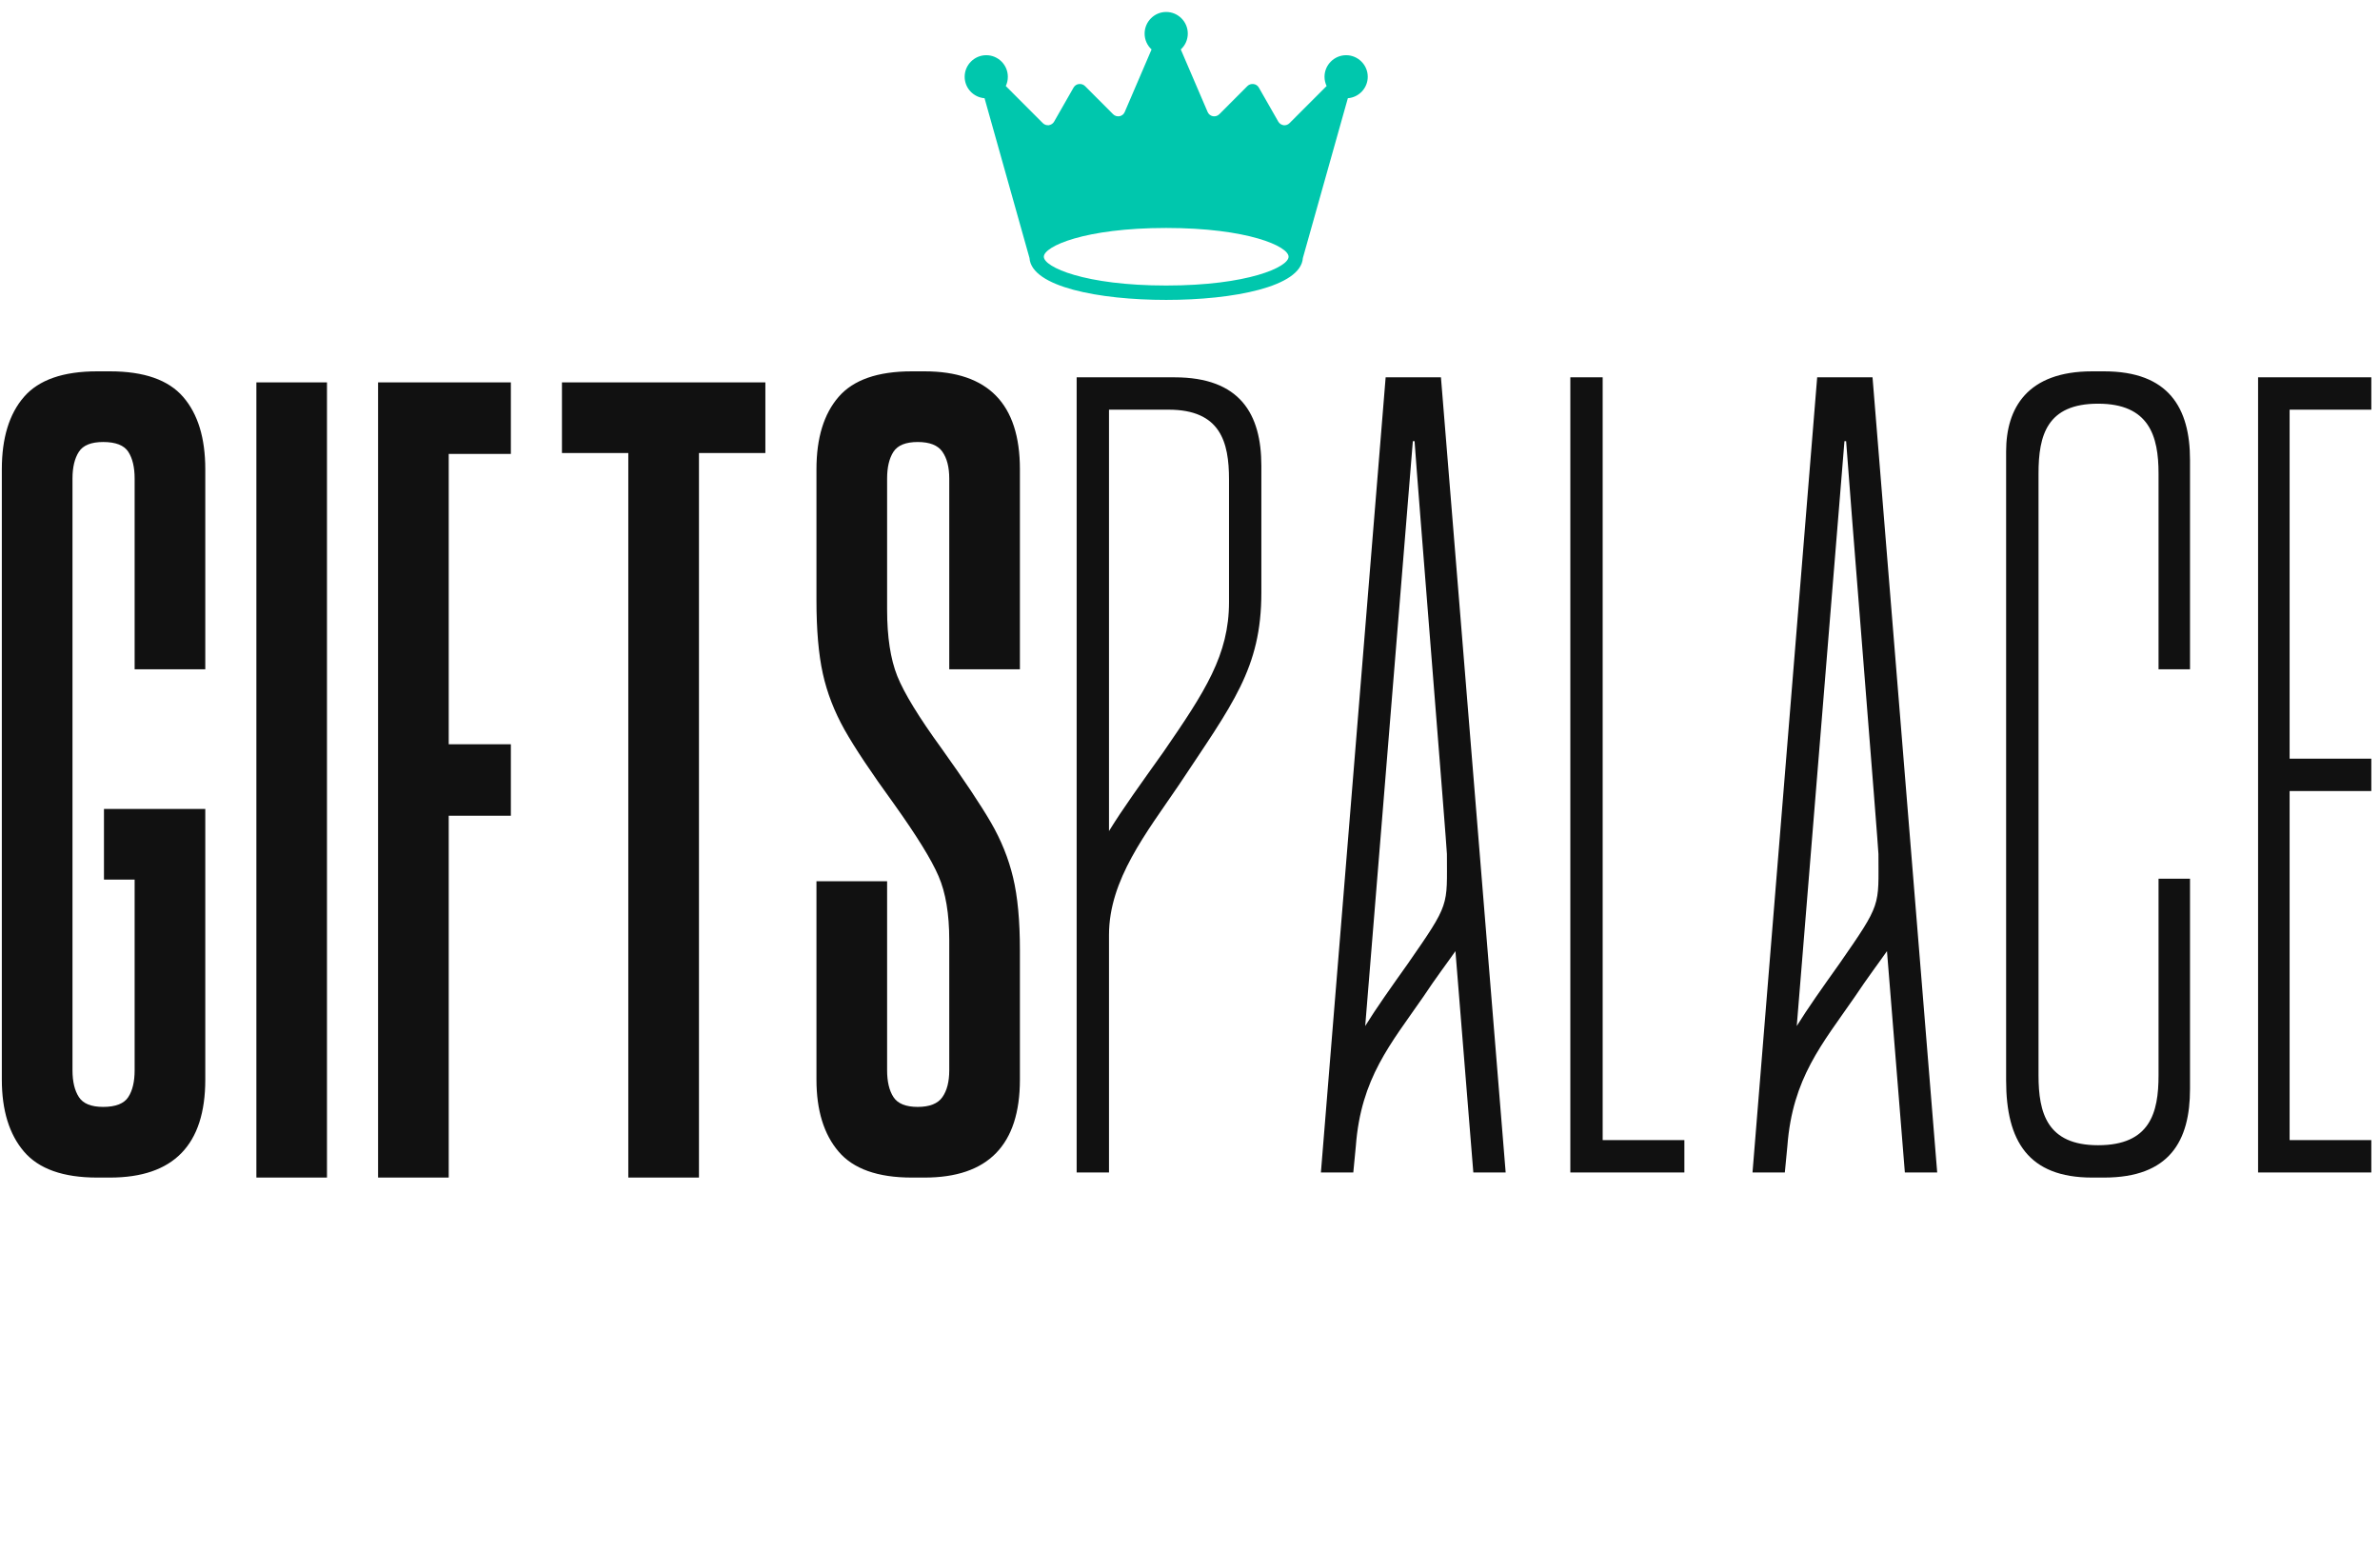 <svg version="1.0" preserveAspectRatio="xMidYMid meet" height="150" viewBox="0 0 172.5 112.5" zoomAndPan="magnify" width="230" xmlns:xlink="http://www.w3.org/1999/xlink" xmlns="http://www.w3.org/2000/svg"><defs><clipPath id="d5957cd26f"><path clip-rule="nonzero" d="M 0.133 26.582 L 74 26.582 L 74 85.344 L 0.133 85.344 Z M 0.133 26.582"></path></clipPath><clipPath id="cd32ae61da"><path clip-rule="nonzero" d="M 78 26.582 L 171.871 26.582 L 171.871 85.344 L 78 85.344 Z M 78 26.582"></path></clipPath></defs><g clip-path="url(#d5957cd26f)"><path fill-rule="nonzero" fill-opacity="1" d="M 14.879 78.238 C 14.879 82.969 12.574 85.336 7.969 85.336 L 7.043 85.336 C 4.574 85.336 2.809 84.707 1.738 83.453 C 0.668 82.199 0.133 80.461 0.133 78.238 L 0.133 34.004 C 0.133 31.742 0.668 29.996 1.738 28.762 C 2.809 27.527 4.574 26.91 7.043 26.91 L 7.969 26.91 C 10.438 26.91 12.203 27.527 13.273 28.762 C 14.344 29.996 14.879 31.742 14.879 34.004 L 14.879 48.504 L 9.758 48.504 L 9.758 34.684 C 9.758 33.859 9.605 33.215 9.297 32.738 C 8.988 32.266 8.379 32.031 7.477 32.031 C 6.613 32.031 6.023 32.266 5.719 32.738 C 5.41 33.215 5.254 33.859 5.254 34.684 L 5.254 77.562 C 5.254 78.383 5.41 79.031 5.719 79.504 C 6.023 79.977 6.613 80.215 7.477 80.215 C 8.379 80.215 8.988 79.977 9.297 79.504 C 9.605 79.031 9.758 78.383 9.758 77.562 L 9.758 63.742 L 7.535 63.742 L 7.535 58.621 L 14.879 58.621 Z M 23.699 27.711 L 23.699 85.336 L 18.582 85.336 L 18.582 27.711 Z M 32.523 32.895 L 32.523 53.934 L 37.027 53.934 L 37.027 59.113 L 32.523 59.113 L 32.523 85.336 L 27.402 85.336 L 27.402 27.711 L 37.027 27.711 L 37.027 32.895 Z M 55.473 32.832 L 50.66 32.832 L 50.66 85.336 L 45.539 85.336 L 45.539 32.832 L 40.73 32.832 L 40.73 27.711 L 55.473 27.711 Z M 65.035 48.996 C 65.531 50.23 66.598 51.977 68.246 54.242 C 69.891 56.543 71.082 58.332 71.824 59.609 C 72.562 60.883 73.098 62.211 73.426 63.586 C 73.758 64.965 73.922 66.723 73.922 68.863 L 73.922 78.238 C 73.922 82.969 71.617 85.336 67.012 85.336 L 66.086 85.336 C 63.617 85.336 61.848 84.707 60.781 83.453 C 59.711 82.199 59.176 80.461 59.176 78.238 L 59.176 63.863 L 64.297 63.863 L 64.297 77.562 C 64.297 78.383 64.449 79.031 64.758 79.504 C 65.066 79.977 65.652 80.215 66.516 80.215 C 67.379 80.215 67.977 79.977 68.305 79.504 C 68.637 79.031 68.801 78.383 68.801 77.562 L 68.801 68.121 C 68.801 66.23 68.543 64.688 68.027 63.496 C 67.516 62.301 66.434 60.555 64.789 58.25 C 63.145 55.988 61.953 54.199 61.211 52.883 C 60.473 51.566 59.945 50.211 59.637 48.812 C 59.328 47.414 59.176 45.645 59.176 43.504 L 59.176 34.004 C 59.176 31.742 59.711 29.996 60.781 28.762 C 61.848 27.527 63.617 26.91 66.086 26.91 L 67.012 26.91 C 71.617 26.91 73.922 29.273 73.922 34.004 L 73.922 48.504 L 68.801 48.504 L 68.801 34.684 C 68.801 33.859 68.637 33.215 68.305 32.738 C 67.977 32.266 67.379 32.031 66.516 32.031 C 65.652 32.031 65.066 32.266 64.758 32.738 C 64.449 33.215 64.297 33.859 64.297 34.684 L 64.297 44.184 C 64.297 46.16 64.543 47.762 65.035 48.996 Z M 65.035 48.996" fill="#111111"></path></g><g clip-path="url(#cd32ae61da)"><path fill-rule="nonzero" fill-opacity="1" d="M 85.129 27.344 C 89.879 27.344 91.422 29.996 91.422 33.758 L 91.422 42.949 C 91.422 48.441 89.324 51.031 85.438 56.895 C 83.094 60.348 80.379 63.742 80.379 67.75 L 80.379 84.965 L 78.035 84.965 L 78.035 27.344 Z M 89.078 43.629 L 89.078 34.746 C 89.078 32.031 88.461 29.688 84.695 29.688 L 80.379 29.688 L 80.379 60.227 C 81.363 58.621 82.66 56.832 84.328 54.488 C 87.348 50.105 89.078 47.453 89.078 43.629 Z M 98.086 84.965 L 95.738 84.965 L 100.43 27.344 L 104.438 27.344 L 109.129 84.965 L 106.785 84.965 L 105.488 68.926 C 104.934 69.727 104.129 70.773 103.145 72.254 C 100.801 75.648 98.641 78.117 98.27 83.051 Z M 98.949 74.352 C 99.75 73.059 100.801 71.578 102.031 69.848 C 105.117 65.406 104.871 65.715 104.871 61.891 C 104.871 61.461 102.711 34.746 102.527 31.969 L 102.402 31.969 Z M 116.16 82.621 L 116.16 27.344 L 113.816 27.344 L 113.816 84.965 L 122.082 84.965 L 122.082 82.621 Z M 129.363 84.965 L 127.02 84.965 L 131.707 27.344 L 135.719 27.344 L 140.406 84.965 L 138.062 84.965 L 136.766 68.926 C 136.211 69.727 135.41 70.773 134.422 72.254 C 132.078 75.648 129.918 78.117 129.547 83.051 Z M 130.227 74.352 C 131.031 73.059 132.078 71.578 133.312 69.848 C 136.398 65.406 136.148 65.715 136.148 61.891 C 136.148 61.461 133.992 34.746 133.805 31.969 L 133.684 31.969 Z M 156.449 63.68 L 158.73 63.68 L 158.73 78.918 C 158.73 82.684 157.25 85.336 152.5 85.336 L 151.637 85.336 C 147.008 85.336 145.402 82.684 145.402 78.301 L 145.402 32.711 C 145.402 29.562 146.945 26.91 151.637 26.91 L 152.5 26.91 C 157.188 26.91 158.73 29.562 158.73 33.328 L 158.73 48.504 L 156.449 48.504 L 156.449 34.312 C 156.449 31.598 155.77 29.254 152.066 29.254 C 148.367 29.254 147.75 31.535 147.75 34.312 L 147.75 77.93 C 147.75 80.645 148.367 82.992 152.066 82.992 C 155.832 82.992 156.449 80.645 156.449 77.93 Z M 171.871 57.324 L 165.949 57.324 L 165.949 82.621 L 171.871 82.621 L 171.871 84.965 L 163.664 84.965 L 163.664 27.344 L 171.871 27.344 L 171.871 29.688 L 165.949 29.688 L 165.949 54.98 L 171.871 54.98 Z M 171.871 57.324" fill="#111111"></path></g><path fill-rule="nonzero" fill-opacity="1" d="M 97.566 4 C 96.707 4 96 4.703 96 5.562 C 96 5.805 96.055 6.031 96.152 6.234 L 93.465 8.922 C 93.352 9.039 93.195 9.094 93.031 9.074 C 92.871 9.047 92.727 8.953 92.648 8.812 L 91.238 6.344 C 91.156 6.203 91.016 6.109 90.852 6.09 C 90.691 6.07 90.527 6.121 90.414 6.234 L 88.375 8.277 C 88.25 8.402 88.078 8.453 87.906 8.422 C 87.734 8.387 87.598 8.277 87.527 8.113 L 85.582 3.582 C 85.895 3.301 86.09 2.887 86.09 2.434 C 86.09 1.574 85.387 0.867 84.523 0.867 C 83.664 0.867 82.961 1.574 82.961 2.434 C 82.961 2.883 83.148 3.293 83.465 3.582 L 81.52 8.113 C 81.453 8.277 81.316 8.387 81.145 8.422 C 80.973 8.453 80.801 8.402 80.676 8.277 L 78.637 6.234 C 78.52 6.121 78.359 6.07 78.195 6.09 C 78.035 6.109 77.895 6.203 77.812 6.344 L 76.402 8.812 C 76.324 8.953 76.18 9.047 76.016 9.074 C 75.855 9.09 75.699 9.039 75.582 8.922 L 72.898 6.234 C 72.996 6.031 73.047 5.805 73.047 5.562 C 73.047 4.703 72.344 4 71.484 4 C 70.621 4 69.918 4.703 69.918 5.562 C 69.918 6.383 70.555 7.055 71.359 7.117 L 74.617 18.699 C 74.758 20.789 79.664 21.734 84.523 21.734 C 89.387 21.734 94.289 20.789 94.43 18.699 L 97.691 7.117 C 98.496 7.055 99.133 6.383 99.133 5.562 C 99.133 4.703 98.426 4 97.566 4 Z M 84.523 20.691 C 78.621 20.691 75.656 19.355 75.656 18.605 C 75.656 17.852 78.621 16.52 84.523 16.52 C 90.43 16.52 93.395 17.852 93.395 18.605 C 93.395 19.355 90.43 20.691 84.523 20.691 Z M 84.523 20.691" fill="#00c7ad"></path></svg>